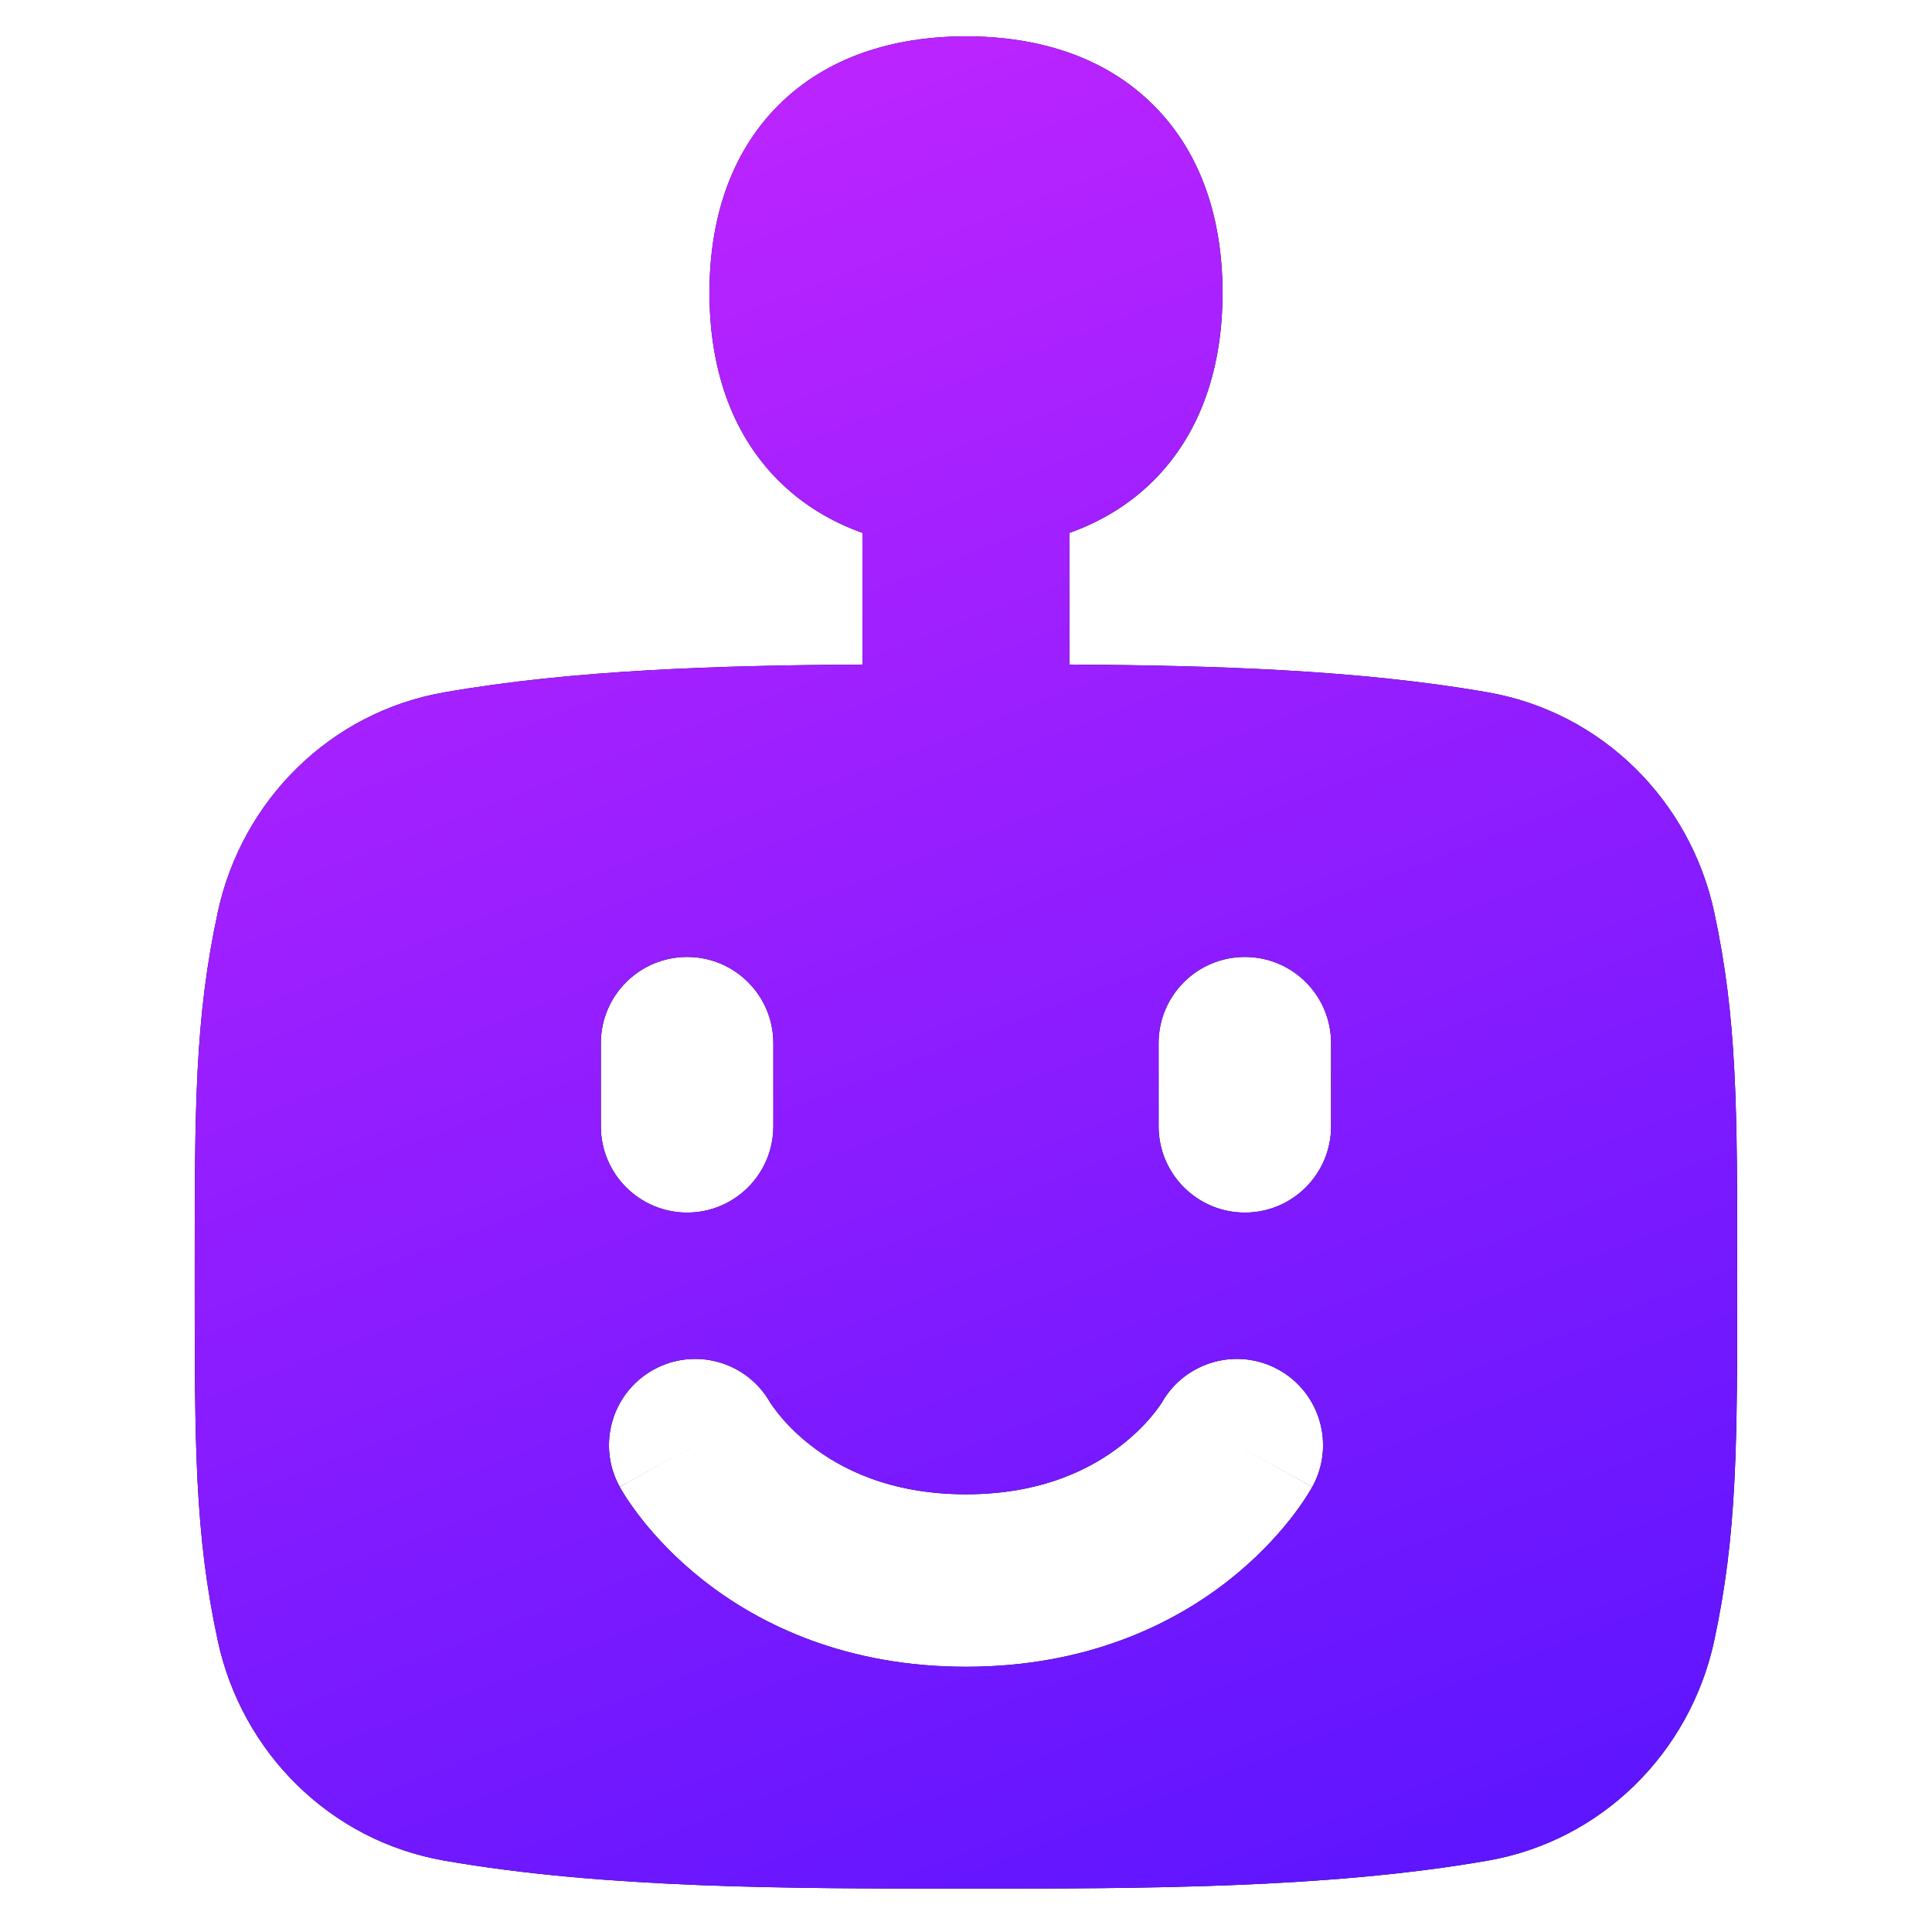 <svg width="32" height="32" viewBox="0 0 32 32" fill="none" xmlns="http://www.w3.org/2000/svg">
<path fill-rule="evenodd" clip-rule="evenodd" d="M12.893 1.744C13.693 0.944 14.796 0.602 16 0.602C17.204 0.602 18.307 0.944 19.107 1.744C19.907 2.544 20.249 3.646 20.249 4.851C20.249 6.055 19.907 7.158 19.107 7.958C18.709 8.355 18.236 8.64 17.714 8.826L17.714 11.007C20.067 11.021 22.498 11.092 24.645 11.468C26.537 11.799 27.993 13.262 28.392 15.105C28.774 16.88 28.774 18.357 28.774 21.043V21.242C28.774 23.928 28.774 25.405 28.392 27.179C27.993 29.023 26.537 30.486 24.645 30.817C21.99 31.281 18.9 31.281 16.061 31.281H15.939C13.1 31.281 10.01 31.281 7.355 30.817C5.463 30.486 4.006 29.023 3.608 27.179C3.225 25.405 3.225 23.928 3.225 21.242V21.043C3.225 18.357 3.225 16.88 3.608 15.105C4.006 13.262 5.463 11.799 7.355 11.468C9.502 11.092 11.933 11.021 14.286 11.007L14.285 8.826C13.763 8.64 13.291 8.355 12.893 7.958C12.093 7.158 11.751 6.055 11.751 4.851C11.751 3.646 12.093 2.544 12.893 1.744ZM11.381 15.85C12.17 15.85 12.809 16.489 12.809 17.278V18.655C12.809 19.444 12.17 20.084 11.381 20.084C10.592 20.084 9.952 19.444 9.952 18.655V17.278C9.952 16.489 10.592 15.85 11.381 15.85ZM22.047 17.278C22.047 16.489 21.408 15.85 20.619 15.85C19.83 15.85 19.19 16.489 19.19 17.278V18.655C19.19 19.444 19.83 20.084 20.619 20.084C21.408 20.084 22.047 19.444 22.047 18.655V17.278ZM12.756 23.23C12.371 22.552 11.511 22.308 10.826 22.685C10.135 23.066 9.883 23.935 10.264 24.626L11.515 23.936C10.264 24.626 10.264 24.627 10.265 24.627L10.265 24.629L10.267 24.631L10.271 24.638L10.28 24.654L10.304 24.696C10.323 24.728 10.348 24.768 10.379 24.815C10.441 24.909 10.527 25.032 10.639 25.174C10.864 25.457 11.197 25.821 11.658 26.182C12.593 26.915 14.018 27.607 16 27.607C17.982 27.607 19.408 26.915 20.343 26.182C20.803 25.821 21.137 25.457 21.361 25.174C21.474 25.032 21.56 24.909 21.621 24.815C21.652 24.768 21.677 24.728 21.696 24.696L21.721 24.654L21.73 24.638L21.733 24.631L21.735 24.629L21.736 24.627C21.736 24.627 21.737 24.626 20.486 23.937L21.737 24.626C22.117 23.935 21.866 23.066 21.175 22.685C20.49 22.308 19.63 22.552 19.244 23.23L19.231 23.25C19.212 23.279 19.176 23.331 19.122 23.399C19.013 23.537 18.835 23.733 18.58 23.933C18.085 24.321 17.268 24.75 16 24.75C14.733 24.75 13.915 24.321 13.42 23.933C13.165 23.733 12.987 23.537 12.879 23.399C12.824 23.331 12.789 23.279 12.77 23.25L12.756 23.23Z" fill="black"/>
<path fill-rule="evenodd" clip-rule="evenodd" d="M12.893 1.744C13.693 0.944 14.796 0.602 16 0.602C17.204 0.602 18.307 0.944 19.107 1.744C19.907 2.544 20.249 3.646 20.249 4.851C20.249 6.055 19.907 7.158 19.107 7.958C18.709 8.355 18.236 8.64 17.714 8.826L17.714 11.007C20.067 11.021 22.498 11.092 24.645 11.468C26.537 11.799 27.993 13.262 28.392 15.105C28.774 16.88 28.774 18.357 28.774 21.043V21.242C28.774 23.928 28.774 25.405 28.392 27.179C27.993 29.023 26.537 30.486 24.645 30.817C21.99 31.281 18.9 31.281 16.061 31.281H15.939C13.1 31.281 10.01 31.281 7.355 30.817C5.463 30.486 4.006 29.023 3.608 27.179C3.225 25.405 3.225 23.928 3.225 21.242V21.043C3.225 18.357 3.225 16.88 3.608 15.105C4.006 13.262 5.463 11.799 7.355 11.468C9.502 11.092 11.933 11.021 14.286 11.007L14.285 8.826C13.763 8.64 13.291 8.355 12.893 7.958C12.093 7.158 11.751 6.055 11.751 4.851C11.751 3.646 12.093 2.544 12.893 1.744ZM11.381 15.85C12.17 15.85 12.809 16.489 12.809 17.278V18.655C12.809 19.444 12.17 20.084 11.381 20.084C10.592 20.084 9.952 19.444 9.952 18.655V17.278C9.952 16.489 10.592 15.85 11.381 15.85ZM22.047 17.278C22.047 16.489 21.408 15.85 20.619 15.85C19.83 15.85 19.19 16.489 19.19 17.278V18.655C19.19 19.444 19.83 20.084 20.619 20.084C21.408 20.084 22.047 19.444 22.047 18.655V17.278ZM12.756 23.23C12.371 22.552 11.511 22.308 10.826 22.685C10.135 23.066 9.883 23.935 10.264 24.626L11.515 23.936C10.264 24.626 10.264 24.627 10.265 24.627L10.265 24.629L10.267 24.631L10.271 24.638L10.28 24.654L10.304 24.696C10.323 24.728 10.348 24.768 10.379 24.815C10.441 24.909 10.527 25.032 10.639 25.174C10.864 25.457 11.197 25.821 11.658 26.182C12.593 26.915 14.018 27.607 16 27.607C17.982 27.607 19.408 26.915 20.343 26.182C20.803 25.821 21.137 25.457 21.361 25.174C21.474 25.032 21.56 24.909 21.621 24.815C21.652 24.768 21.677 24.728 21.696 24.696L21.721 24.654L21.73 24.638L21.733 24.631L21.735 24.629L21.736 24.627C21.736 24.627 21.737 24.626 20.486 23.937L21.737 24.626C22.117 23.935 21.866 23.066 21.175 22.685C20.49 22.308 19.63 22.552 19.244 23.23L19.231 23.25C19.212 23.279 19.176 23.331 19.122 23.399C19.013 23.537 18.835 23.733 18.58 23.933C18.085 24.321 17.268 24.75 16 24.75C14.733 24.75 13.915 24.321 13.42 23.933C13.165 23.733 12.987 23.537 12.879 23.399C12.824 23.331 12.789 23.279 12.77 23.25L12.756 23.23Z" fill="url(#paint0_linear_6887_2269)"/>
<defs>
<linearGradient id="paint0_linear_6887_2269" x1="28.443" y1="31.491" x2="14.805" y2="-3.655" gradientUnits="userSpaceOnUse">
<stop stop-color="#5814FF"/>
<stop offset="1" stop-color="#C726FF"/>
</linearGradient>
</defs>
</svg>

